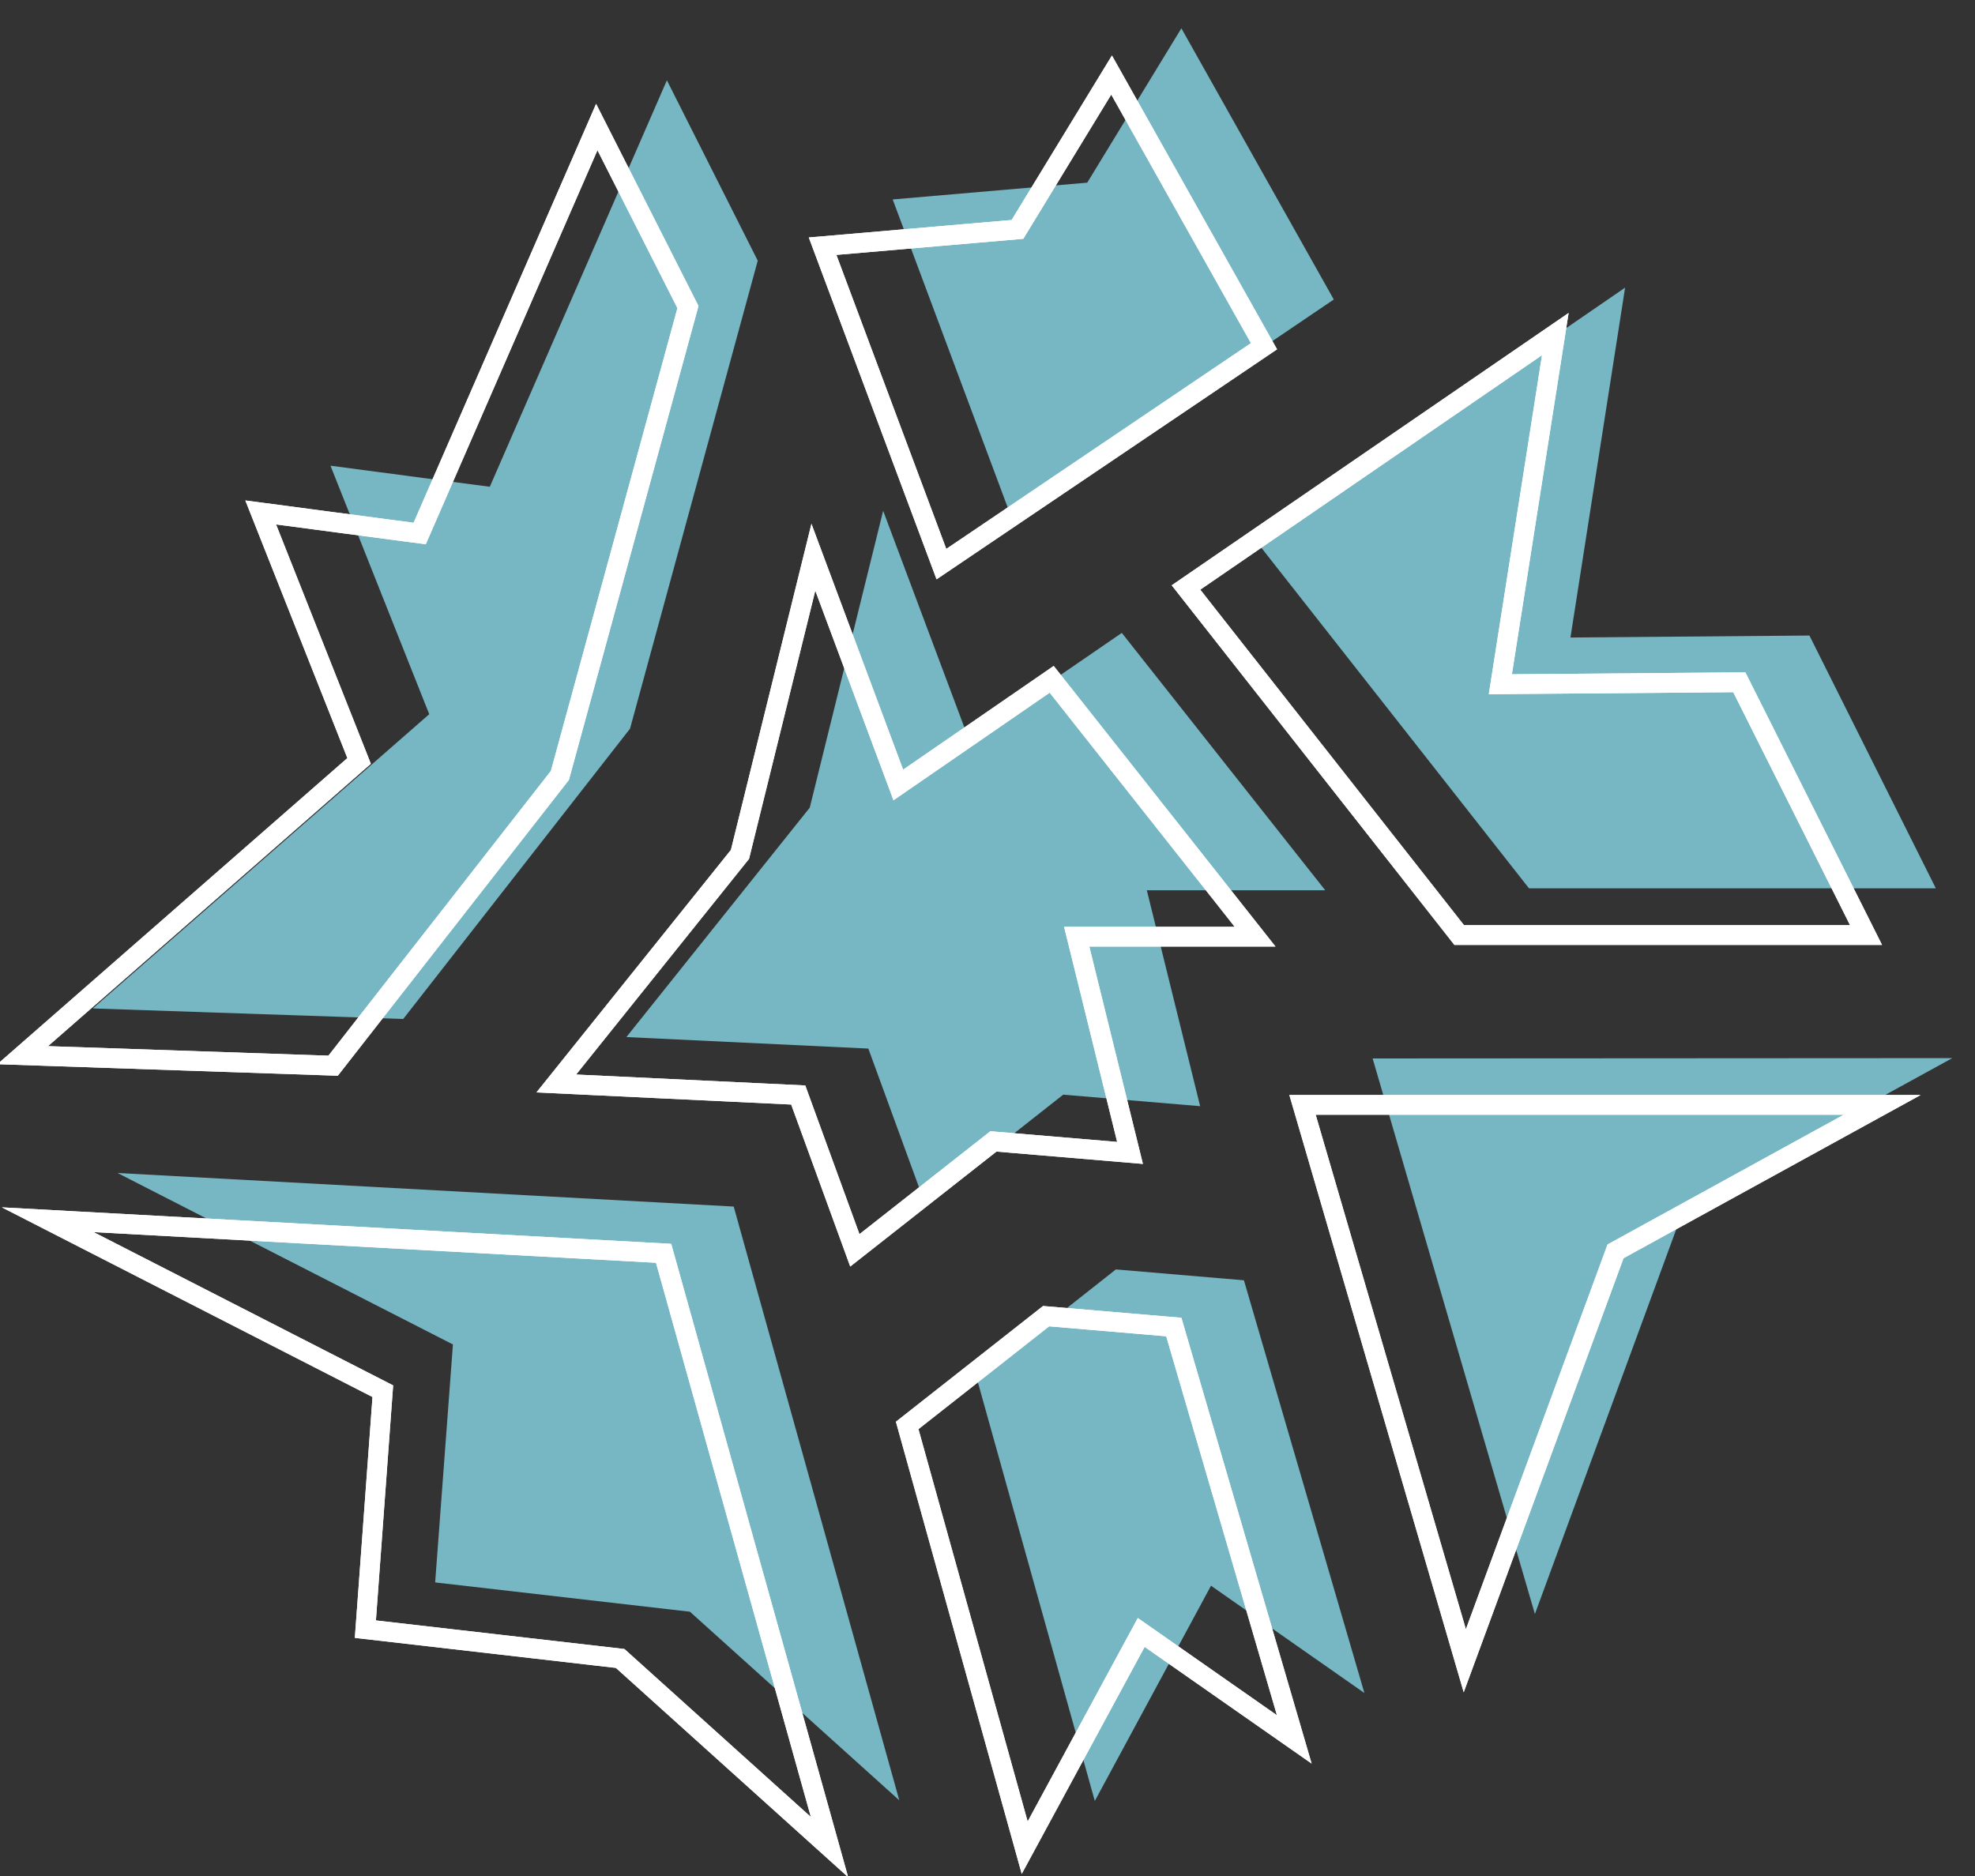 <svg id="alle" xmlns="http://www.w3.org/2000/svg" viewBox="0 0 60 57"><rect x="0" y="0" width="60" height="57" fill="#333333" stroke="none"/><polygon points="13.76 40.85 13.22 48.08 20.96 48.97 27.32 54.7 22.29 36.66 3.57 35.64 13.76 40.85" fill="#77b7c4"/><polygon points="14.88 14.79 10.04 14.15 13.04 21.7 2.82 30.64 12.25 30.96 19.14 22.14 23.02 7.92 20.26 2.44 14.88 14.79" fill="#77b7c4"/><polygon points="29.42 22.43 34.08 19.23 40.26 27.05 34.84 27.05 36.46 33.61 32.3 33.26 28.1 36.57 26.38 31.86 19.03 31.51 24.6 24.54 26.83 15.52 29.42 22.43" fill="#77b7c4"/><polygon points="35.89 0.86 33.03 5.55 27.12 6.06 30.73 15.73 40.52 9.1 35.89 0.86" fill="#77b7c4"/><polygon points="29.68 41.9 33.26 54.72 36.79 48.18 41.45 51.44 37.79 38.9 33.9 38.57 29.68 41.9" fill="#77b7c4"/><polygon points="38.16 16.44 46.45 26.99 58.81 26.99 54.97 19.31 47.71 19.37 49.37 8.74 38.16 16.44" fill="#77b7c4"/><polygon points="41.7 32.16 46.63 49.04 51.2 36.6 59.31 32.15 41.7 32.16" fill="#77b7c4"/><polygon points="27.29 23.85 31.95 20.64 38.13 28.46 32.71 28.46 34.33 35.03 30.18 34.68 25.97 37.99 24.25 33.27 16.9 32.92 22.48 25.96 24.71 16.93 27.29 23.85" fill="none" stroke="#fff" stroke-miterlimit="10" stroke-width="0.6"/><polygon points="36.03 17.85 44.33 28.41 56.69 28.41 52.84 20.73 45.58 20.79 47.25 10.15 36.03 17.85" fill="none" stroke="#fff" stroke-miterlimit="10" stroke-width="0.6"/><polygon points="33.77 2.28 30.91 6.97 24.99 7.48 28.6 17.14 38.4 10.52 33.77 2.28" fill="none" stroke="#fff" stroke-miterlimit="10" stroke-width="0.6"/><polygon points="27.56 43.31 31.13 56.14 34.67 49.6 39.32 52.85 35.66 40.32 31.78 39.99 27.56 43.31" fill="none" stroke="#fff" stroke-miterlimit="10" stroke-width="0.6"/><polygon points="11.63 42.27 11.1 49.5 18.84 50.39 25.2 56.12 20.16 38.08 1.45 37.06 11.63 42.27" fill="none" stroke="#fff" stroke-miterlimit="10" stroke-width="0.6"/><polygon points="12.75 16.21 7.92 15.57 10.91 23.12 0.69 32.06 10.12 32.38 17.01 23.56 20.9 9.33 18.13 3.86 12.75 16.21" fill="none" stroke="#fff" stroke-miterlimit="10" stroke-width="0.6"/><polygon points="44.5 50.46 49.08 38.02 57.18 33.57 39.57 33.57 44.5 50.46" fill="none" stroke="#fff" stroke-miterlimit="10" stroke-width="0.6"/><polygon points="27.29 23.85 31.95 20.64 38.13 28.46 32.71 28.46 34.33 35.03 30.18 34.68 25.97 37.99 24.25 33.27 16.9 32.92 22.48 25.96 24.71 16.93 27.29 23.85" fill="none" stroke="#fff" stroke-miterlimit="10" stroke-width="0.6"/><polygon points="36.03 17.85 44.33 28.41 56.69 28.41 52.84 20.73 45.58 20.79 47.25 10.15 36.03 17.85" fill="none" stroke="#fff" stroke-miterlimit="10" stroke-width="0.6"/><polygon points="33.77 2.28 30.91 6.97 24.99 7.48 28.6 17.14 38.4 10.52 33.77 2.28" fill="none" stroke="#fff" stroke-miterlimit="10" stroke-width="0.6"/><polygon points="27.56 43.31 31.13 56.14 34.67 49.6 39.32 52.85 35.66 40.32 31.78 39.99 27.56 43.31" fill="none" stroke="#fff" stroke-miterlimit="10" stroke-width="0.6"/><polygon points="11.63 42.27 11.1 49.5 18.84 50.39 25.2 56.12 20.16 38.08 1.45 37.06 11.63 42.27" fill="none" stroke="#fff" stroke-miterlimit="10" stroke-width="0.6"/><polygon points="12.75 16.21 7.92 15.57 10.91 23.12 0.69 32.06 10.12 32.38 17.01 23.56 20.9 9.33 18.13 3.86 12.75 16.21" fill="none" stroke="#fff" stroke-miterlimit="10" stroke-width="0.6"/><polygon points="44.5 50.46 49.08 38.02 57.18 33.57 39.57 33.57 44.5 50.46" fill="none" stroke="#fff" stroke-miterlimit="10" stroke-width="0.6"/></svg>